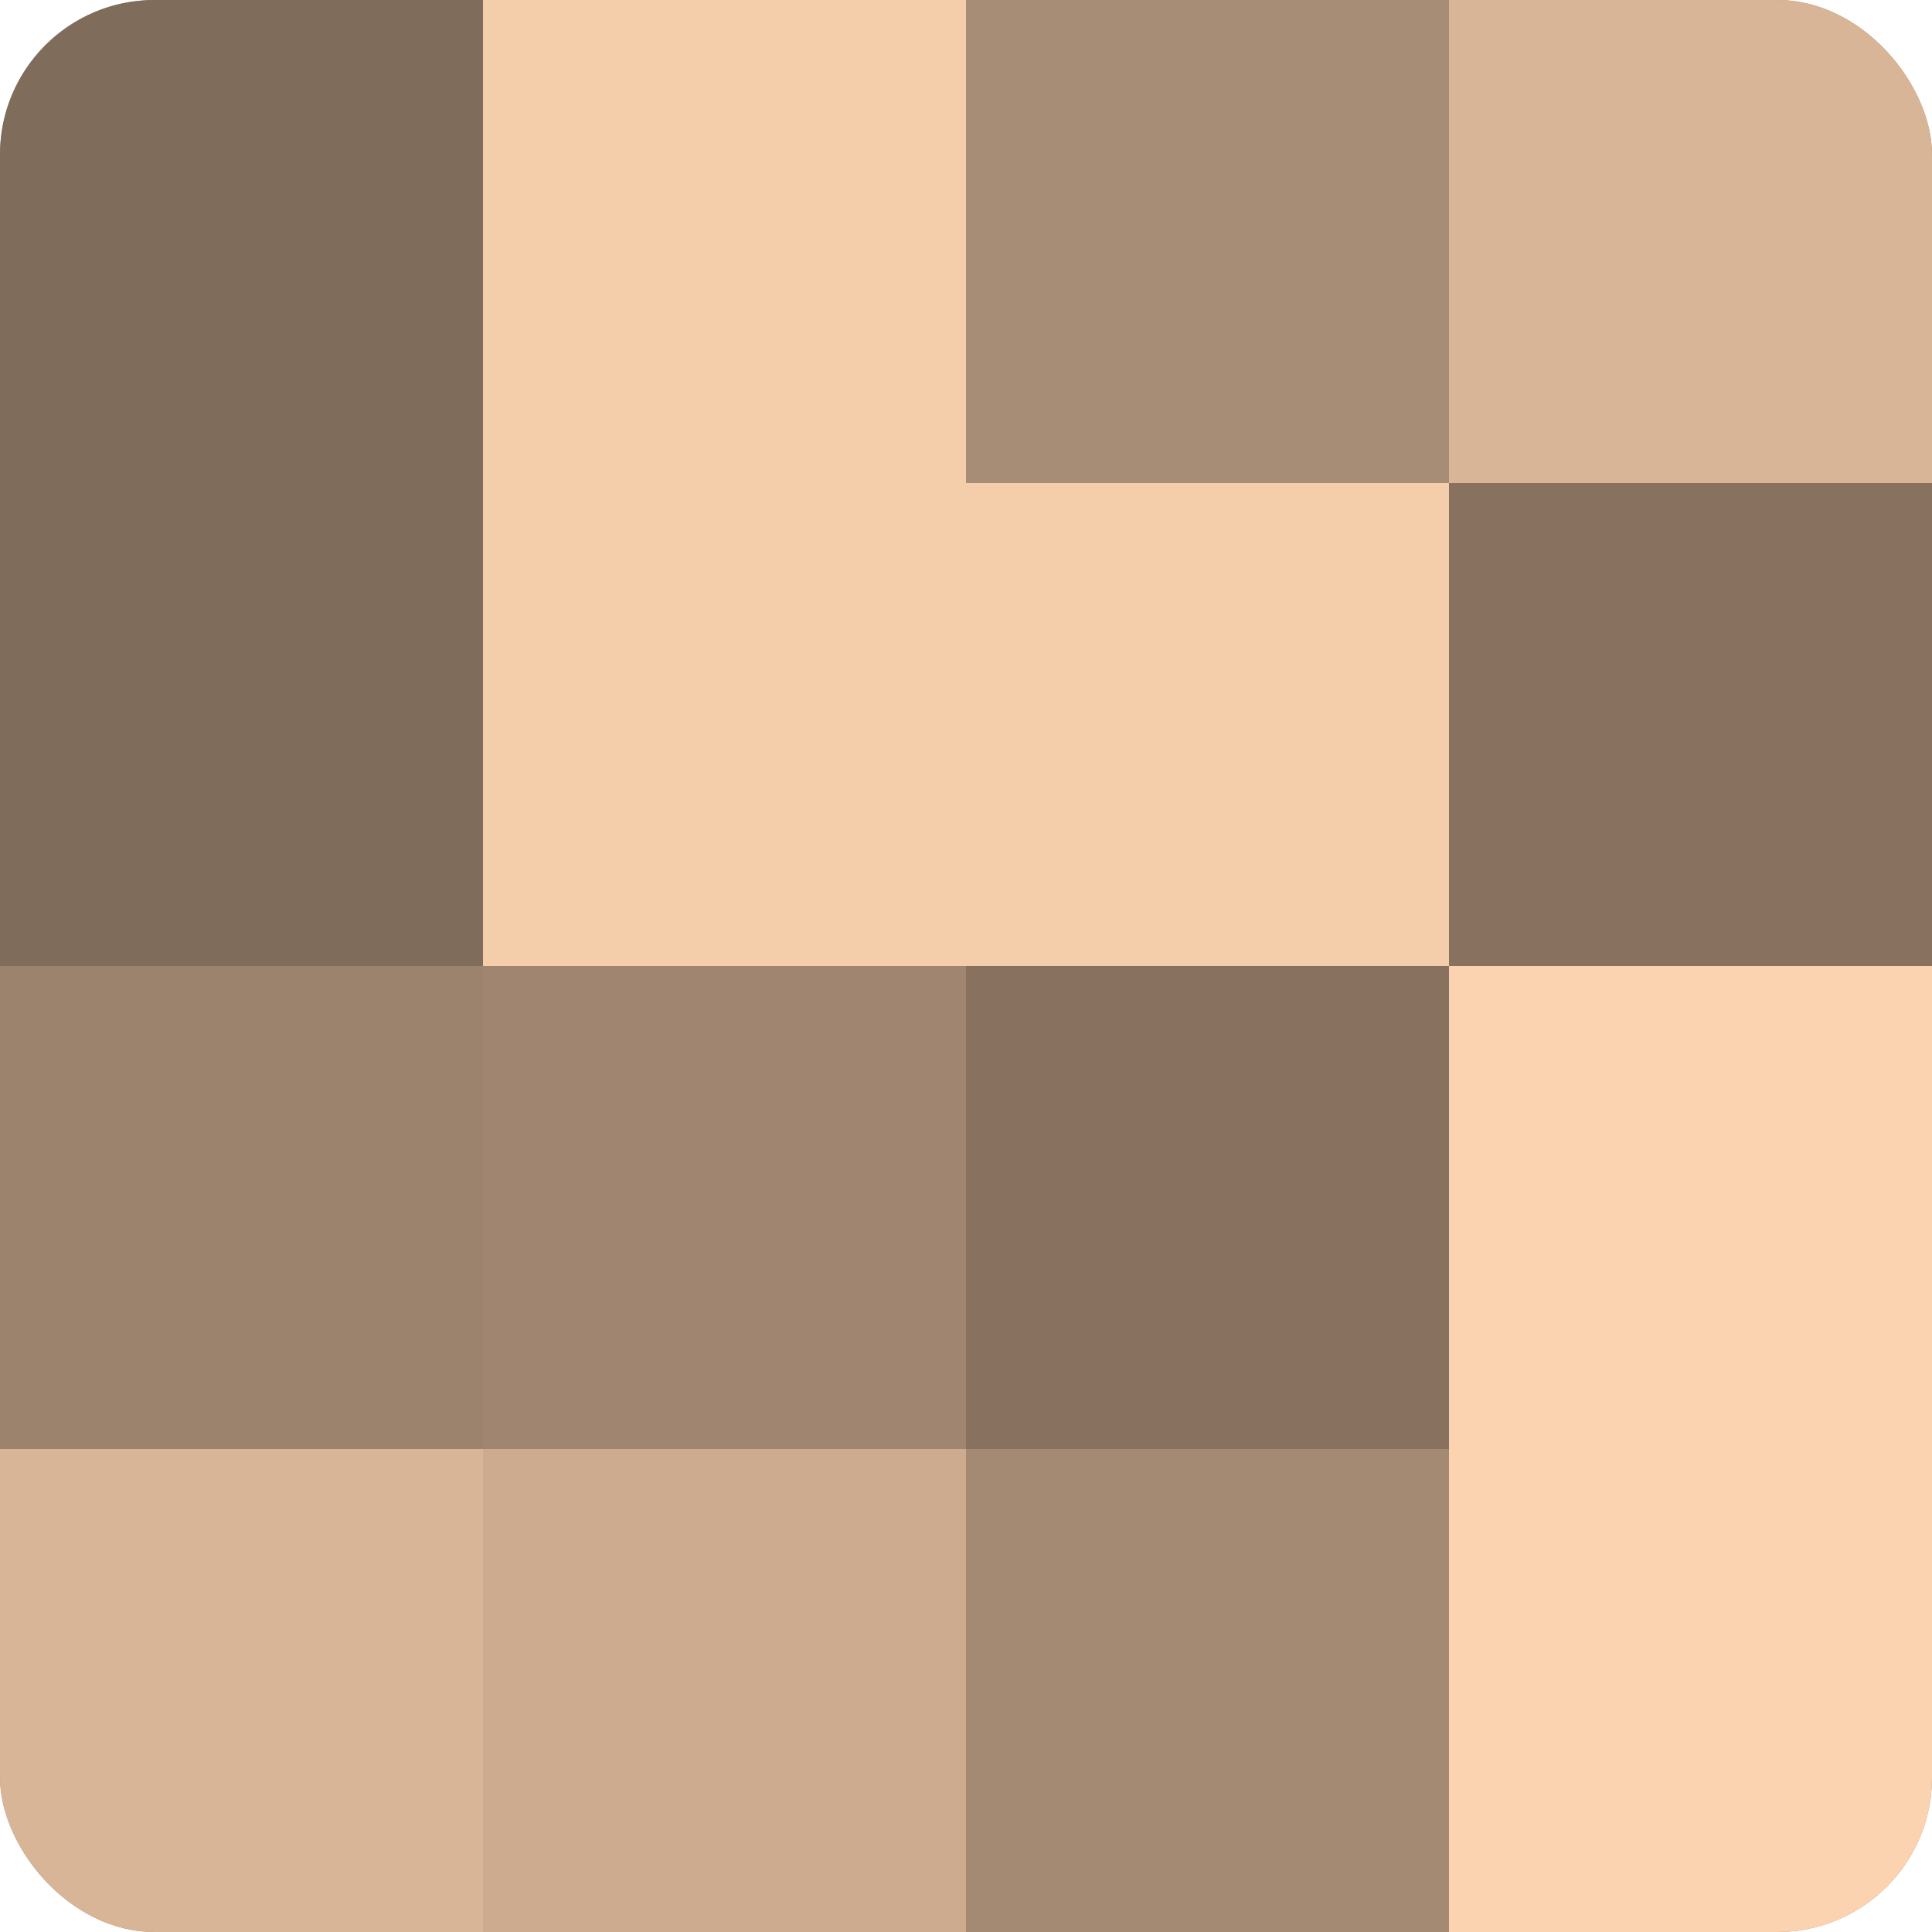<?xml version="1.0" encoding="UTF-8"?>
<svg xmlns="http://www.w3.org/2000/svg" width="60" height="60" viewBox="0 0 100 100" preserveAspectRatio="xMidYMid meet"><defs><clipPath id="c" width="100" height="100"><rect width="100" height="100" rx="8" ry="8"/></clipPath></defs><g clip-path="url(#c)"><rect width="100" height="100" fill="#a08670"/><rect width="25" height="25" fill="#806c5a"/><rect y="25" width="25" height="25" fill="#806c5a"/><rect y="50" width="25" height="25" fill="#9c836d"/><rect y="75" width="25" height="25" fill="#d8b597"/><rect x="25" width="25" height="25" fill="#f4cdab"/><rect x="25" y="25" width="25" height="25" fill="#f4cdab"/><rect x="25" y="50" width="25" height="25" fill="#a08670"/><rect x="25" y="75" width="25" height="25" fill="#ccab8f"/><rect x="50" width="25" height="25" fill="#a88d76"/><rect x="50" y="25" width="25" height="25" fill="#f4cdab"/><rect x="50" y="50" width="25" height="25" fill="#88725f"/><rect x="50" y="75" width="25" height="25" fill="#a48a73"/><rect x="75" width="25" height="25" fill="#d8b597"/><rect x="75" y="25" width="25" height="25" fill="#88725f"/><rect x="75" y="50" width="25" height="25" fill="#fcd3b0"/><rect x="75" y="75" width="25" height="25" fill="#fcd3b0"/></g></svg>
